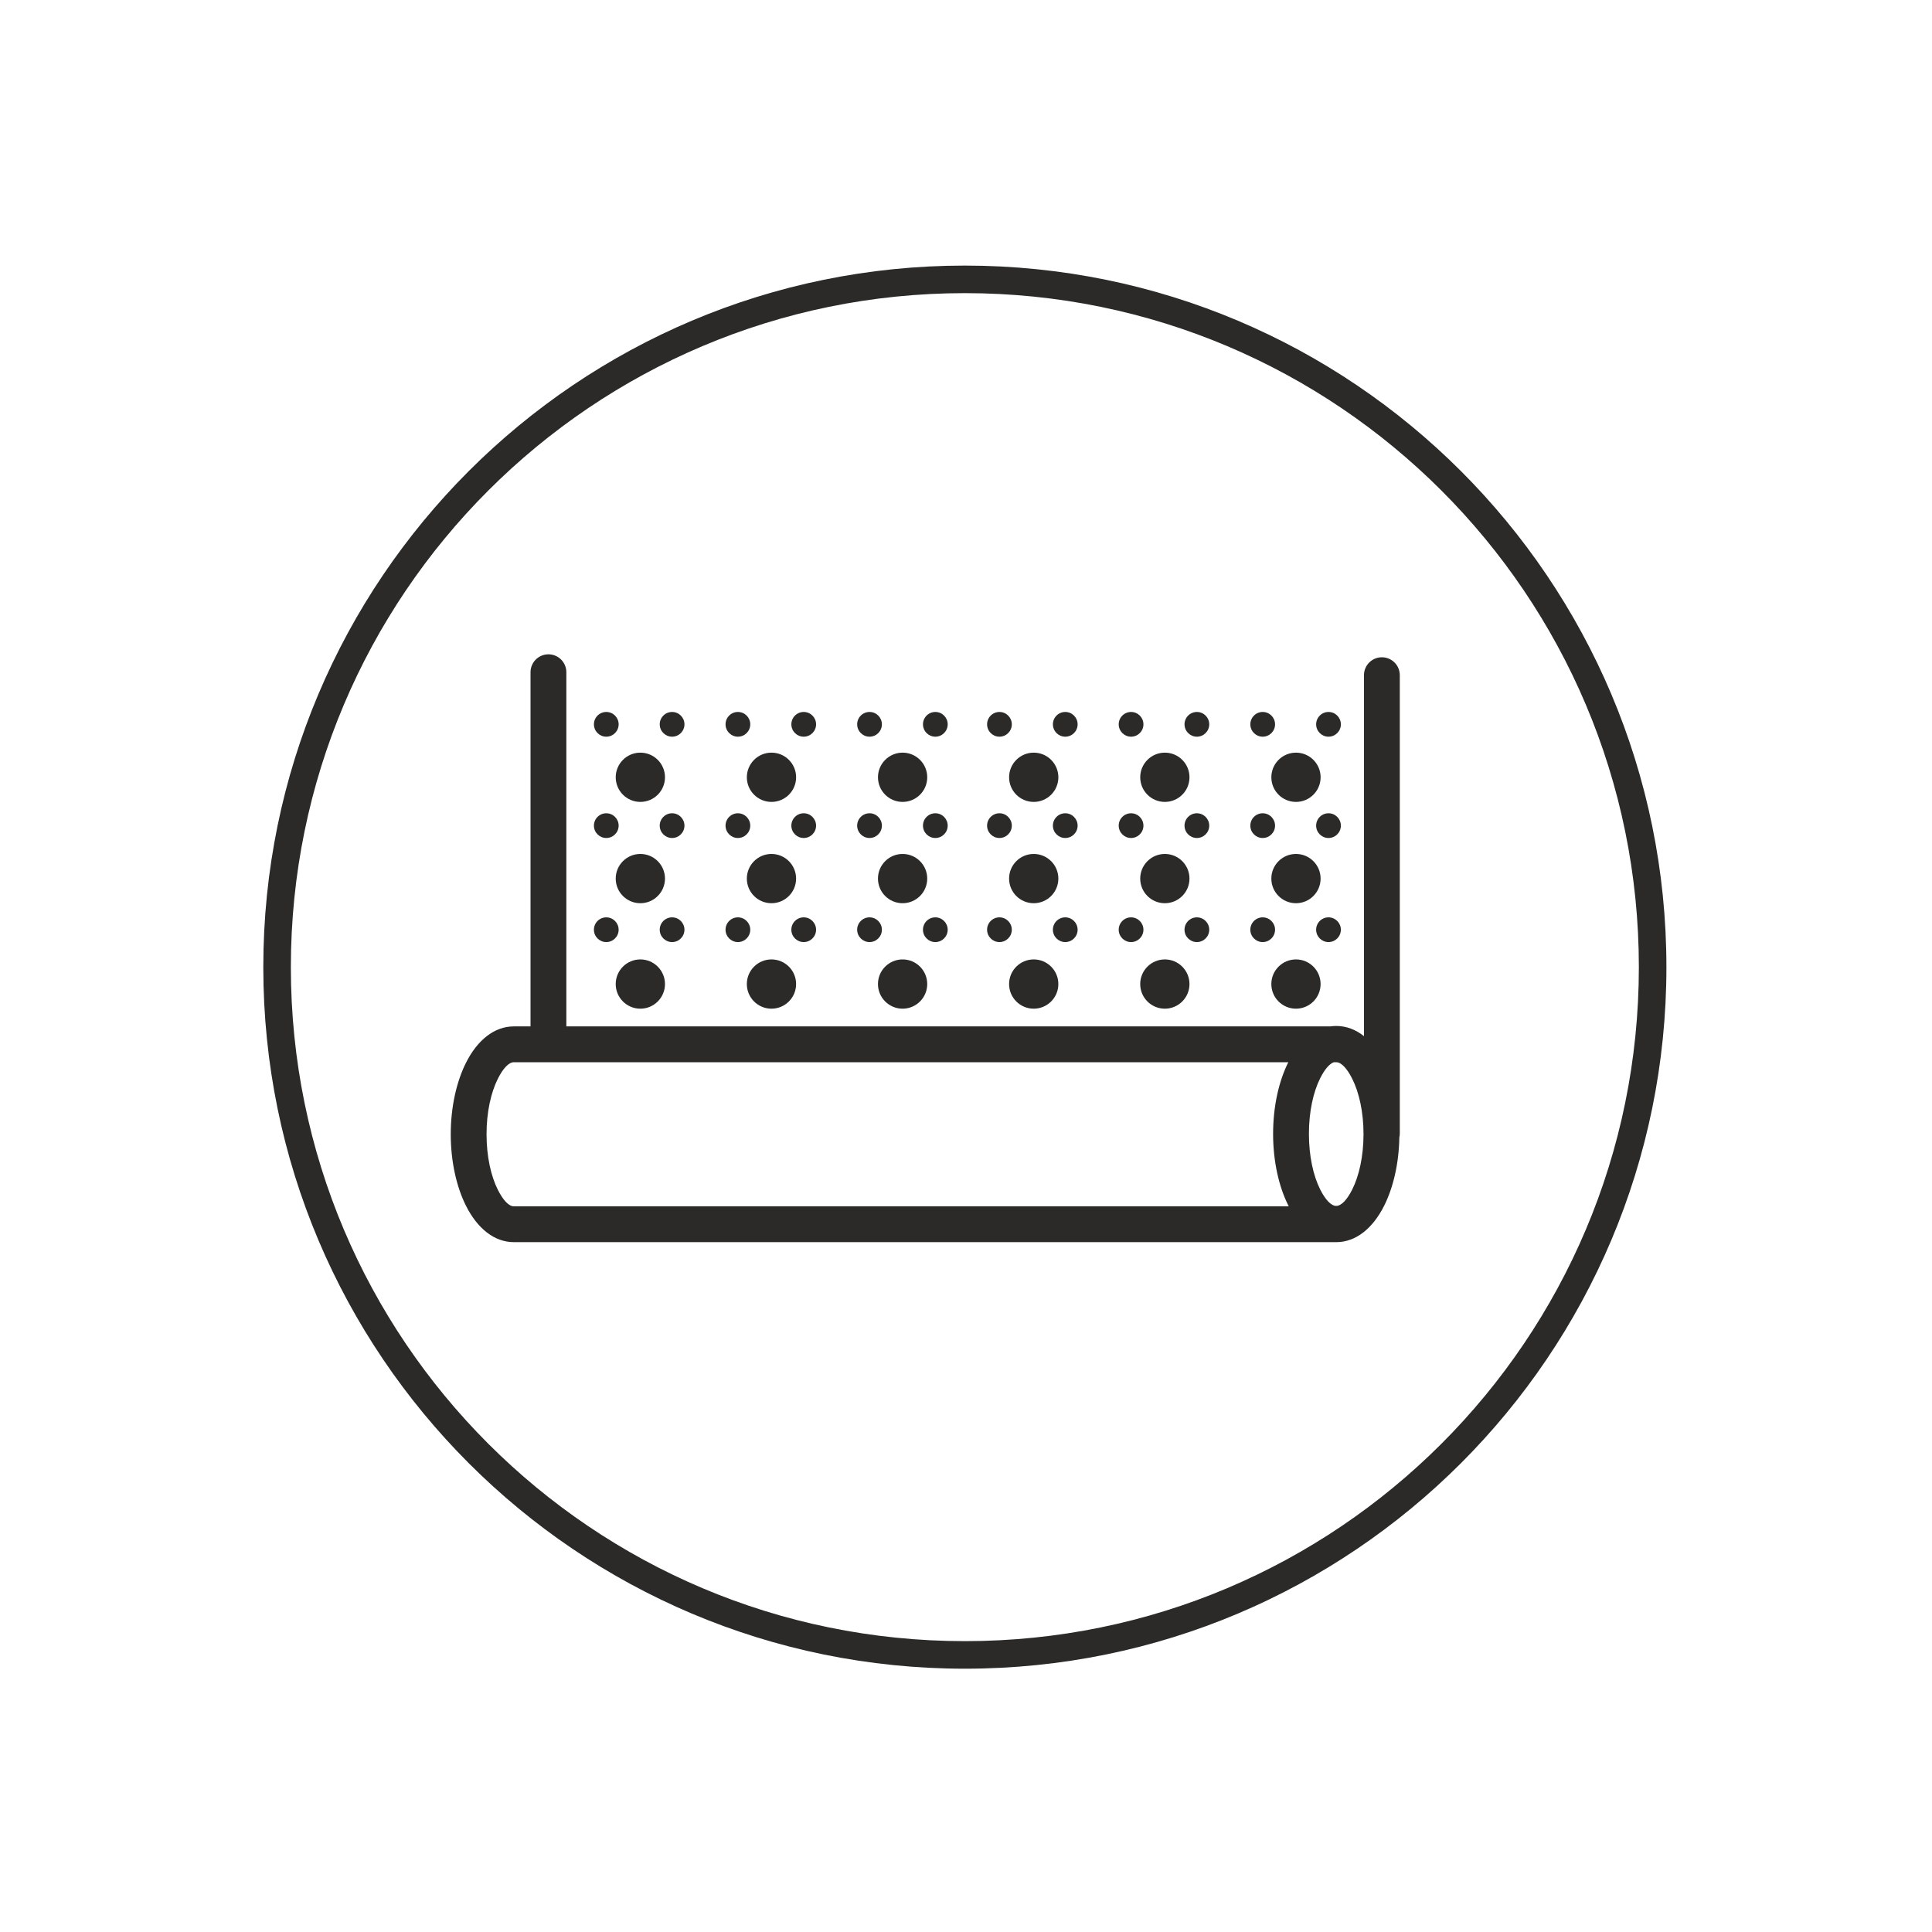 <?xml version="1.0" encoding="UTF-8"?>
<!DOCTYPE svg PUBLIC "-//W3C//DTD SVG 1.1//EN" "http://www.w3.org/Graphics/SVG/1.1/DTD/svg11.dtd">
<!-- Creator: CorelDRAW SE (Wersja OEM) -->
<svg xmlns="http://www.w3.org/2000/svg" xml:space="preserve" width="80mm" height="80mm" version="1.1" style="shape-rendering:geometricPrecision; text-rendering:geometricPrecision; image-rendering:optimizeQuality; fill-rule:evenodd; clip-rule:evenodd"
viewBox="0 0 8000 8000"
 xmlns:xlink="http://www.w3.org/1999/xlink">
 <defs>
  <style type="text/css">
   <![CDATA[
    .fil0 {fill:#2B2A29;fill-rule:nonzero}
   ]]>
  </style>
 </defs>
 <g id="Warstwa_x0020_1">
  <g id="_-1944253112">
   <path class="fil0" d="M3995.28 1099.73c802.18,0 1528.43,325.16 2054.14,850.86 525.7,525.7 850.85,1251.95 850.85,2054.14 0,802.19 -325.15,1528.44 -850.85,2054.14 -525.71,525.7 -1251.96,850.86 -2054.14,850.86 -802.19,0 -1528.44,-325.16 -2054.15,-850.86 -525.7,-525.7 -850.85,-1251.95 -850.85,-2054.14 0,-802.19 325.15,-1528.44 850.85,-2054.14 525.71,-525.7 1251.96,-850.86 2054.15,-850.86zm1973.46 931.53c-505.05,-505.04 -1202.78,-817.43 -1973.46,-817.43 -770.69,0 -1468.42,312.39 -1973.47,817.43 -505.05,505.05 -817.43,1202.78 -817.43,1973.47 0,770.69 312.38,1468.41 817.43,1973.46 505.05,505.05 1202.78,817.43 1973.47,817.43 770.68,0 1468.41,-312.38 1973.46,-817.43 505.05,-505.05 817.43,-1202.77 817.43,-1973.46 0,-770.69 -312.38,-1468.42 -817.43,-1973.47z"/>
   <path class="fil0" d="M5533.09 4248.32c41.94,0 80.7,15.04 114.81,42.16l0 -1494.69c0,-40.96 33.21,-74.17 74.17,-74.17 40.96,0 74.17,33.21 74.17,74.17l0 1897.46c0,5.71 -0.65,11.27 -1.87,16.61 -1.78,108.64 -25.56,208.53 -63,283.03 -46.69,92.9 -116.54,150.57 -198.28,150.57l-3405.26 0c-81.74,0 -151.59,-57.67 -198.28,-150.57 -38.94,-77.48 -63.11,-182.42 -63.11,-296.12 0,-113.7 24.17,-218.65 63.11,-296.13 46.69,-92.9 116.54,-150.57 198.28,-150.57l68.96 0 0 -1466.54c0,-40.96 33.21,-74.17 74.17,-74.17 40.96,0 74.16,33.21 74.16,74.17l0 1466.54 3163.44 0c8.05,-1.15 16.23,-1.75 24.53,-1.75zm-32.01 -1300.24c28.27,0 51.19,22.92 51.19,51.2 0,28.27 -22.92,51.19 -51.19,51.19 -28.27,0 -51.19,-22.92 -51.19,-51.19 0,-28.28 22.92,-51.2 51.19,-51.2zm-1628.02 0c28.27,0 51.19,22.92 51.19,51.2 0,28.27 -22.92,51.19 -51.19,51.19 -28.27,0 -51.19,-22.92 -51.19,-51.19 0,-28.28 22.92,-51.2 51.19,-51.2zm1355.51 0c28.27,0 51.19,22.92 51.19,51.2 0,28.27 -22.92,51.19 -51.19,51.19 -28.27,0 -51.19,-22.92 -51.19,-51.19 0,-28.28 22.92,-51.2 51.19,-51.2zm-1628.02 0c28.28,0 51.2,22.92 51.2,51.2 0,28.27 -22.92,51.19 -51.2,51.19 -28.27,0 -51.19,-22.92 -51.19,-51.19 0,-28.28 22.92,-51.2 51.19,-51.2zm1355.51 0c28.27,0 51.19,22.92 51.19,51.2 0,28.27 -22.92,51.19 -51.19,51.19 -28.27,0 -51.19,-22.92 -51.19,-51.19 0,-28.28 22.92,-51.2 51.19,-51.2zm-1628.02 0c28.28,0 51.2,22.92 51.2,51.2 0,28.27 -22.92,51.19 -51.2,51.19 -28.27,0 -51.19,-22.92 -51.19,-51.19 0,-28.28 22.92,-51.2 51.19,-51.2zm1355.51 0c28.27,0 51.19,22.92 51.19,51.2 0,28.27 -22.92,51.19 -51.19,51.19 -28.27,0 -51.19,-22.92 -51.19,-51.19 0,-28.28 22.92,-51.2 51.19,-51.2zm-1628.01 0c28.27,0 51.19,22.92 51.19,51.2 0,28.27 -22.92,51.19 -51.19,51.19 -28.28,0 -51.2,-22.92 -51.2,-51.19 0,-28.28 22.92,-51.2 51.2,-51.2zm1355.5 0c28.27,0 51.19,22.92 51.19,51.2 0,28.27 -22.92,51.19 -51.19,51.19 -28.27,0 -51.19,-22.92 -51.19,-51.19 0,-28.28 22.92,-51.2 51.19,-51.2zm-1628.01 0c28.27,0 51.19,22.92 51.19,51.2 0,28.27 -22.92,51.19 -51.19,51.19 -28.28,0 -51.2,-22.92 -51.2,-51.19 0,-28.28 22.92,-51.2 51.2,-51.2zm1355.5 0c28.27,0 51.19,22.92 51.19,51.2 0,28.27 -22.92,51.19 -51.19,51.19 -28.27,0 -51.19,-22.92 -51.19,-51.19 0,-28.28 22.92,-51.2 51.19,-51.2zm-1628.01 0c28.27,0 51.19,22.92 51.19,51.2 0,28.27 -22.92,51.19 -51.19,51.19 -28.27,0 -51.19,-22.92 -51.19,-51.19 0,-28.28 22.92,-51.2 51.19,-51.2zm2855.88 168.47c56.33,0 102,45.67 102,102 0,56.33 -45.67,101.99 -102,101.99 -56.33,0 -102,-45.66 -102,-101.99 0,-56.33 45.67,-102 102,-102zm-542.96 0c56.33,0 102,45.67 102,102 0,56.33 -45.67,101.99 -102,101.99 -56.33,0 -101.99,-45.66 -101.99,-101.99 0,-56.33 45.66,-102 101.99,-102zm-542.96 0c56.34,0 102,45.67 102,102 0,56.33 -45.66,101.99 -102,101.99 -56.33,0 -101.99,-45.66 -101.99,-101.99 0,-56.33 45.66,-102 101.99,-102zm-542.95 0c56.33,0 101.99,45.67 101.99,102 0,56.33 -45.66,101.99 -101.99,101.99 -56.33,0 -102,-45.66 -102,-101.99 0,-56.33 45.67,-102 102,-102zm-542.96 0c56.33,0 102,45.67 102,102 0,56.33 -45.67,101.99 -102,101.99 -56.33,0 -102,-45.66 -102,-101.99 0,-56.33 45.67,-102 102,-102zm-542.96 0c56.33,0 102,45.67 102,102 0,56.33 -45.67,101.99 -102,101.99 -56.33,0 -101.99,-45.66 -101.99,-101.99 0,-56.33 45.66,-102 101.99,-102zm2849.47 251.01c28.27,0 51.19,22.92 51.19,51.2 0,28.27 -22.92,51.19 -51.19,51.19 -28.27,0 -51.19,-22.92 -51.19,-51.19 0,-28.28 22.92,-51.2 51.19,-51.2zm-1628.02 0c28.27,0 51.19,22.92 51.19,51.2 0,28.27 -22.92,51.19 -51.19,51.19 -28.27,0 -51.19,-22.92 -51.19,-51.19 0,-28.28 22.92,-51.2 51.19,-51.2zm1355.51 0c28.27,0 51.19,22.92 51.19,51.2 0,28.27 -22.92,51.19 -51.19,51.19 -28.27,0 -51.19,-22.92 -51.19,-51.19 0,-28.28 22.92,-51.2 51.19,-51.2zm-1628.02 0c28.28,0 51.2,22.92 51.2,51.2 0,28.27 -22.92,51.19 -51.2,51.19 -28.27,0 -51.19,-22.92 -51.19,-51.19 0,-28.28 22.92,-51.2 51.19,-51.2zm1355.51 0c28.27,0 51.19,22.92 51.19,51.2 0,28.27 -22.92,51.19 -51.19,51.19 -28.27,0 -51.19,-22.92 -51.19,-51.19 0,-28.28 22.92,-51.2 51.19,-51.2zm-1628.02 0c28.28,0 51.2,22.92 51.2,51.2 0,28.27 -22.92,51.19 -51.2,51.19 -28.27,0 -51.19,-22.92 -51.19,-51.19 0,-28.28 22.92,-51.2 51.19,-51.2zm1355.51 0c28.27,0 51.19,22.92 51.19,51.2 0,28.27 -22.92,51.19 -51.19,51.19 -28.27,0 -51.19,-22.92 -51.19,-51.19 0,-28.28 22.92,-51.2 51.19,-51.2zm-1628.01 0c28.27,0 51.19,22.92 51.19,51.2 0,28.27 -22.92,51.19 -51.19,51.19 -28.28,0 -51.2,-22.92 -51.2,-51.19 0,-28.28 22.92,-51.2 51.2,-51.2zm1355.5 0c28.27,0 51.19,22.92 51.19,51.2 0,28.27 -22.92,51.19 -51.19,51.19 -28.27,0 -51.19,-22.92 -51.19,-51.19 0,-28.28 22.92,-51.2 51.19,-51.2zm-1628.01 0c28.27,0 51.19,22.92 51.19,51.2 0,28.27 -22.92,51.19 -51.19,51.19 -28.28,0 -51.2,-22.92 -51.2,-51.19 0,-28.28 22.92,-51.2 51.2,-51.2zm1355.5 0c28.27,0 51.19,22.92 51.19,51.2 0,28.27 -22.92,51.19 -51.19,51.19 -28.27,0 -51.19,-22.92 -51.19,-51.19 0,-28.28 22.92,-51.2 51.19,-51.2zm-1628.01 0c28.27,0 51.19,22.92 51.19,51.2 0,28.27 -22.92,51.19 -51.19,51.19 -28.27,0 -51.19,-22.92 -51.19,-51.19 0,-28.28 22.92,-51.2 51.19,-51.2zm2990.56 430.98c28.27,0 51.19,22.92 51.19,51.19 0,28.27 -22.92,51.19 -51.19,51.19 -28.27,0 -51.19,-22.92 -51.19,-51.19 0,-28.27 22.92,-51.19 51.19,-51.19zm-1628.02 0c28.27,0 51.19,22.92 51.19,51.19 0,28.27 -22.92,51.19 -51.19,51.19 -28.27,0 -51.19,-22.92 -51.19,-51.19 0,-28.27 22.92,-51.19 51.19,-51.19zm1355.51 0c28.27,0 51.19,22.92 51.19,51.19 0,28.27 -22.92,51.19 -51.19,51.19 -28.27,0 -51.19,-22.92 -51.19,-51.19 0,-28.27 22.92,-51.19 51.19,-51.19zm-1628.02 0c28.28,0 51.2,22.92 51.2,51.19 0,28.27 -22.92,51.19 -51.2,51.19 -28.27,0 -51.19,-22.92 -51.19,-51.19 0,-28.27 22.92,-51.19 51.19,-51.19zm1355.51 0c28.27,0 51.19,22.92 51.19,51.19 0,28.27 -22.92,51.19 -51.19,51.19 -28.27,0 -51.19,-22.92 -51.19,-51.19 0,-28.27 22.92,-51.19 51.19,-51.19zm-1628.02 0c28.28,0 51.2,22.92 51.2,51.19 0,28.27 -22.92,51.19 -51.2,51.19 -28.27,0 -51.19,-22.92 -51.19,-51.19 0,-28.27 22.92,-51.19 51.19,-51.19zm1355.51 0c28.27,0 51.19,22.92 51.19,51.19 0,28.27 -22.92,51.19 -51.19,51.19 -28.27,0 -51.19,-22.92 -51.19,-51.19 0,-28.27 22.92,-51.19 51.19,-51.19zm-1628.01 0c28.27,0 51.19,22.92 51.19,51.19 0,28.27 -22.92,51.19 -51.19,51.19 -28.28,0 -51.2,-22.92 -51.2,-51.19 0,-28.27 22.92,-51.19 51.2,-51.19zm1355.5 0c28.27,0 51.19,22.92 51.19,51.19 0,28.27 -22.92,51.19 -51.19,51.19 -28.27,0 -51.19,-22.92 -51.19,-51.19 0,-28.27 22.92,-51.19 51.19,-51.19zm-1628.01 0c28.27,0 51.19,22.92 51.19,51.19 0,28.27 -22.92,51.19 -51.19,51.19 -28.28,0 -51.2,-22.92 -51.2,-51.19 0,-28.27 22.92,-51.19 51.2,-51.19zm1355.5 0c28.27,0 51.19,22.92 51.19,51.19 0,28.27 -22.92,51.19 -51.19,51.19 -28.27,0 -51.19,-22.92 -51.19,-51.19 0,-28.27 22.92,-51.19 51.19,-51.19zm-1628.01 0c28.27,0 51.19,22.92 51.19,51.19 0,28.27 -22.92,51.19 -51.19,51.19 -28.27,0 -51.19,-22.92 -51.19,-51.19 0,-28.27 22.92,-51.19 51.19,-51.19zm2855.88 -262.51c56.33,0 102,45.67 102,102 0,56.33 -45.67,101.99 -102,101.99 -56.33,0 -102,-45.66 -102,-101.99 0,-56.33 45.67,-102 102,-102zm-542.96 0c56.33,0 102,45.67 102,102 0,56.33 -45.67,101.99 -102,101.99 -56.33,0 -101.99,-45.66 -101.99,-101.99 0,-56.33 45.66,-102 101.99,-102zm-542.96 0c56.34,0 102,45.67 102,102 0,56.33 -45.66,101.99 -102,101.99 -56.33,0 -101.99,-45.66 -101.99,-101.99 0,-56.33 45.66,-102 101.99,-102zm-542.95 0c56.33,0 101.99,45.67 101.99,102 0,56.33 -45.66,101.99 -101.99,101.99 -56.33,0 -102,-45.66 -102,-101.99 0,-56.33 45.67,-102 102,-102zm-542.96 0c56.33,0 102,45.67 102,102 0,56.33 -45.67,101.99 -102,101.99 -56.33,0 -102,-45.66 -102,-101.99 0,-56.33 45.67,-102 102,-102zm-542.96 0c56.33,0 102,45.67 102,102 0,56.33 -45.67,101.99 -102,101.99 -56.33,0 -101.99,-45.66 -101.99,-101.99 0,-56.33 45.66,-102 101.99,-102zm2714.79 436.72c56.33,0 102,45.67 102,102 0,56.33 -45.67,101.99 -102,101.99 -56.33,0 -102,-45.66 -102,-101.99 0,-56.33 45.67,-102 102,-102zm-542.96 0c56.33,0 102,45.67 102,102 0,56.33 -45.67,101.99 -102,101.99 -56.33,0 -101.99,-45.66 -101.99,-101.99 0,-56.33 45.66,-102 101.99,-102zm-542.96 0c56.34,0 102,45.67 102,102 0,56.33 -45.66,101.99 -102,101.99 -56.33,0 -101.99,-45.66 -101.99,-101.99 0,-56.33 45.66,-102 101.99,-102zm-542.95 0c56.33,0 101.99,45.67 101.99,102 0,56.33 -45.66,101.99 -101.99,101.99 -56.33,0 -102,-45.66 -102,-101.99 0,-56.33 45.67,-102 102,-102zm-542.96 0c56.33,0 102,45.67 102,102 0,56.33 -45.67,101.99 -102,101.99 -56.33,0 -102,-45.66 -102,-101.99 0,-56.33 45.67,-102 102,-102zm-542.96 0c56.33,0 102,45.67 102,102 0,56.33 -45.67,101.99 -102,101.99 -56.33,0 -101.99,-45.66 -101.99,-101.99 0,-56.33 45.66,-102 101.99,-102zm2684.91 1022.37c-0.63,-1.22 -1.25,-2.44 -1.87,-3.67 -38.89,-77.39 -62.94,-182.31 -62.94,-296.44 0,-114.13 24.05,-219.06 62.94,-296.44l0.08 -0.16 -3206.9 0c-21.24,0 -45,26.15 -66.17,68.29 -28.93,57.56 -46.89,138.88 -46.89,230.07 0,91.18 17.96,172.5 46.89,230.06 21.17,42.14 44.93,68.29 66.17,68.29l3208.69 0zm196.57 -596.71l-9.89 0c-18.7,6.48 -38.53,30.58 -56.44,66.21 -28.86,57.44 -46.72,138.78 -46.72,230.39 0,91.61 17.86,172.94 46.72,230.39 21.11,41.99 44.89,67.96 66.33,67.96 21.45,0 45.23,-25.97 66.33,-67.96 28.79,-57.29 46.63,-138.35 46.72,-229.66 -0.13,-90.77 -18.06,-171.7 -46.88,-229.04 -21.17,-42.14 -44.94,-68.29 -66.17,-68.29z"/>
  </g>
 </g>
</svg>
